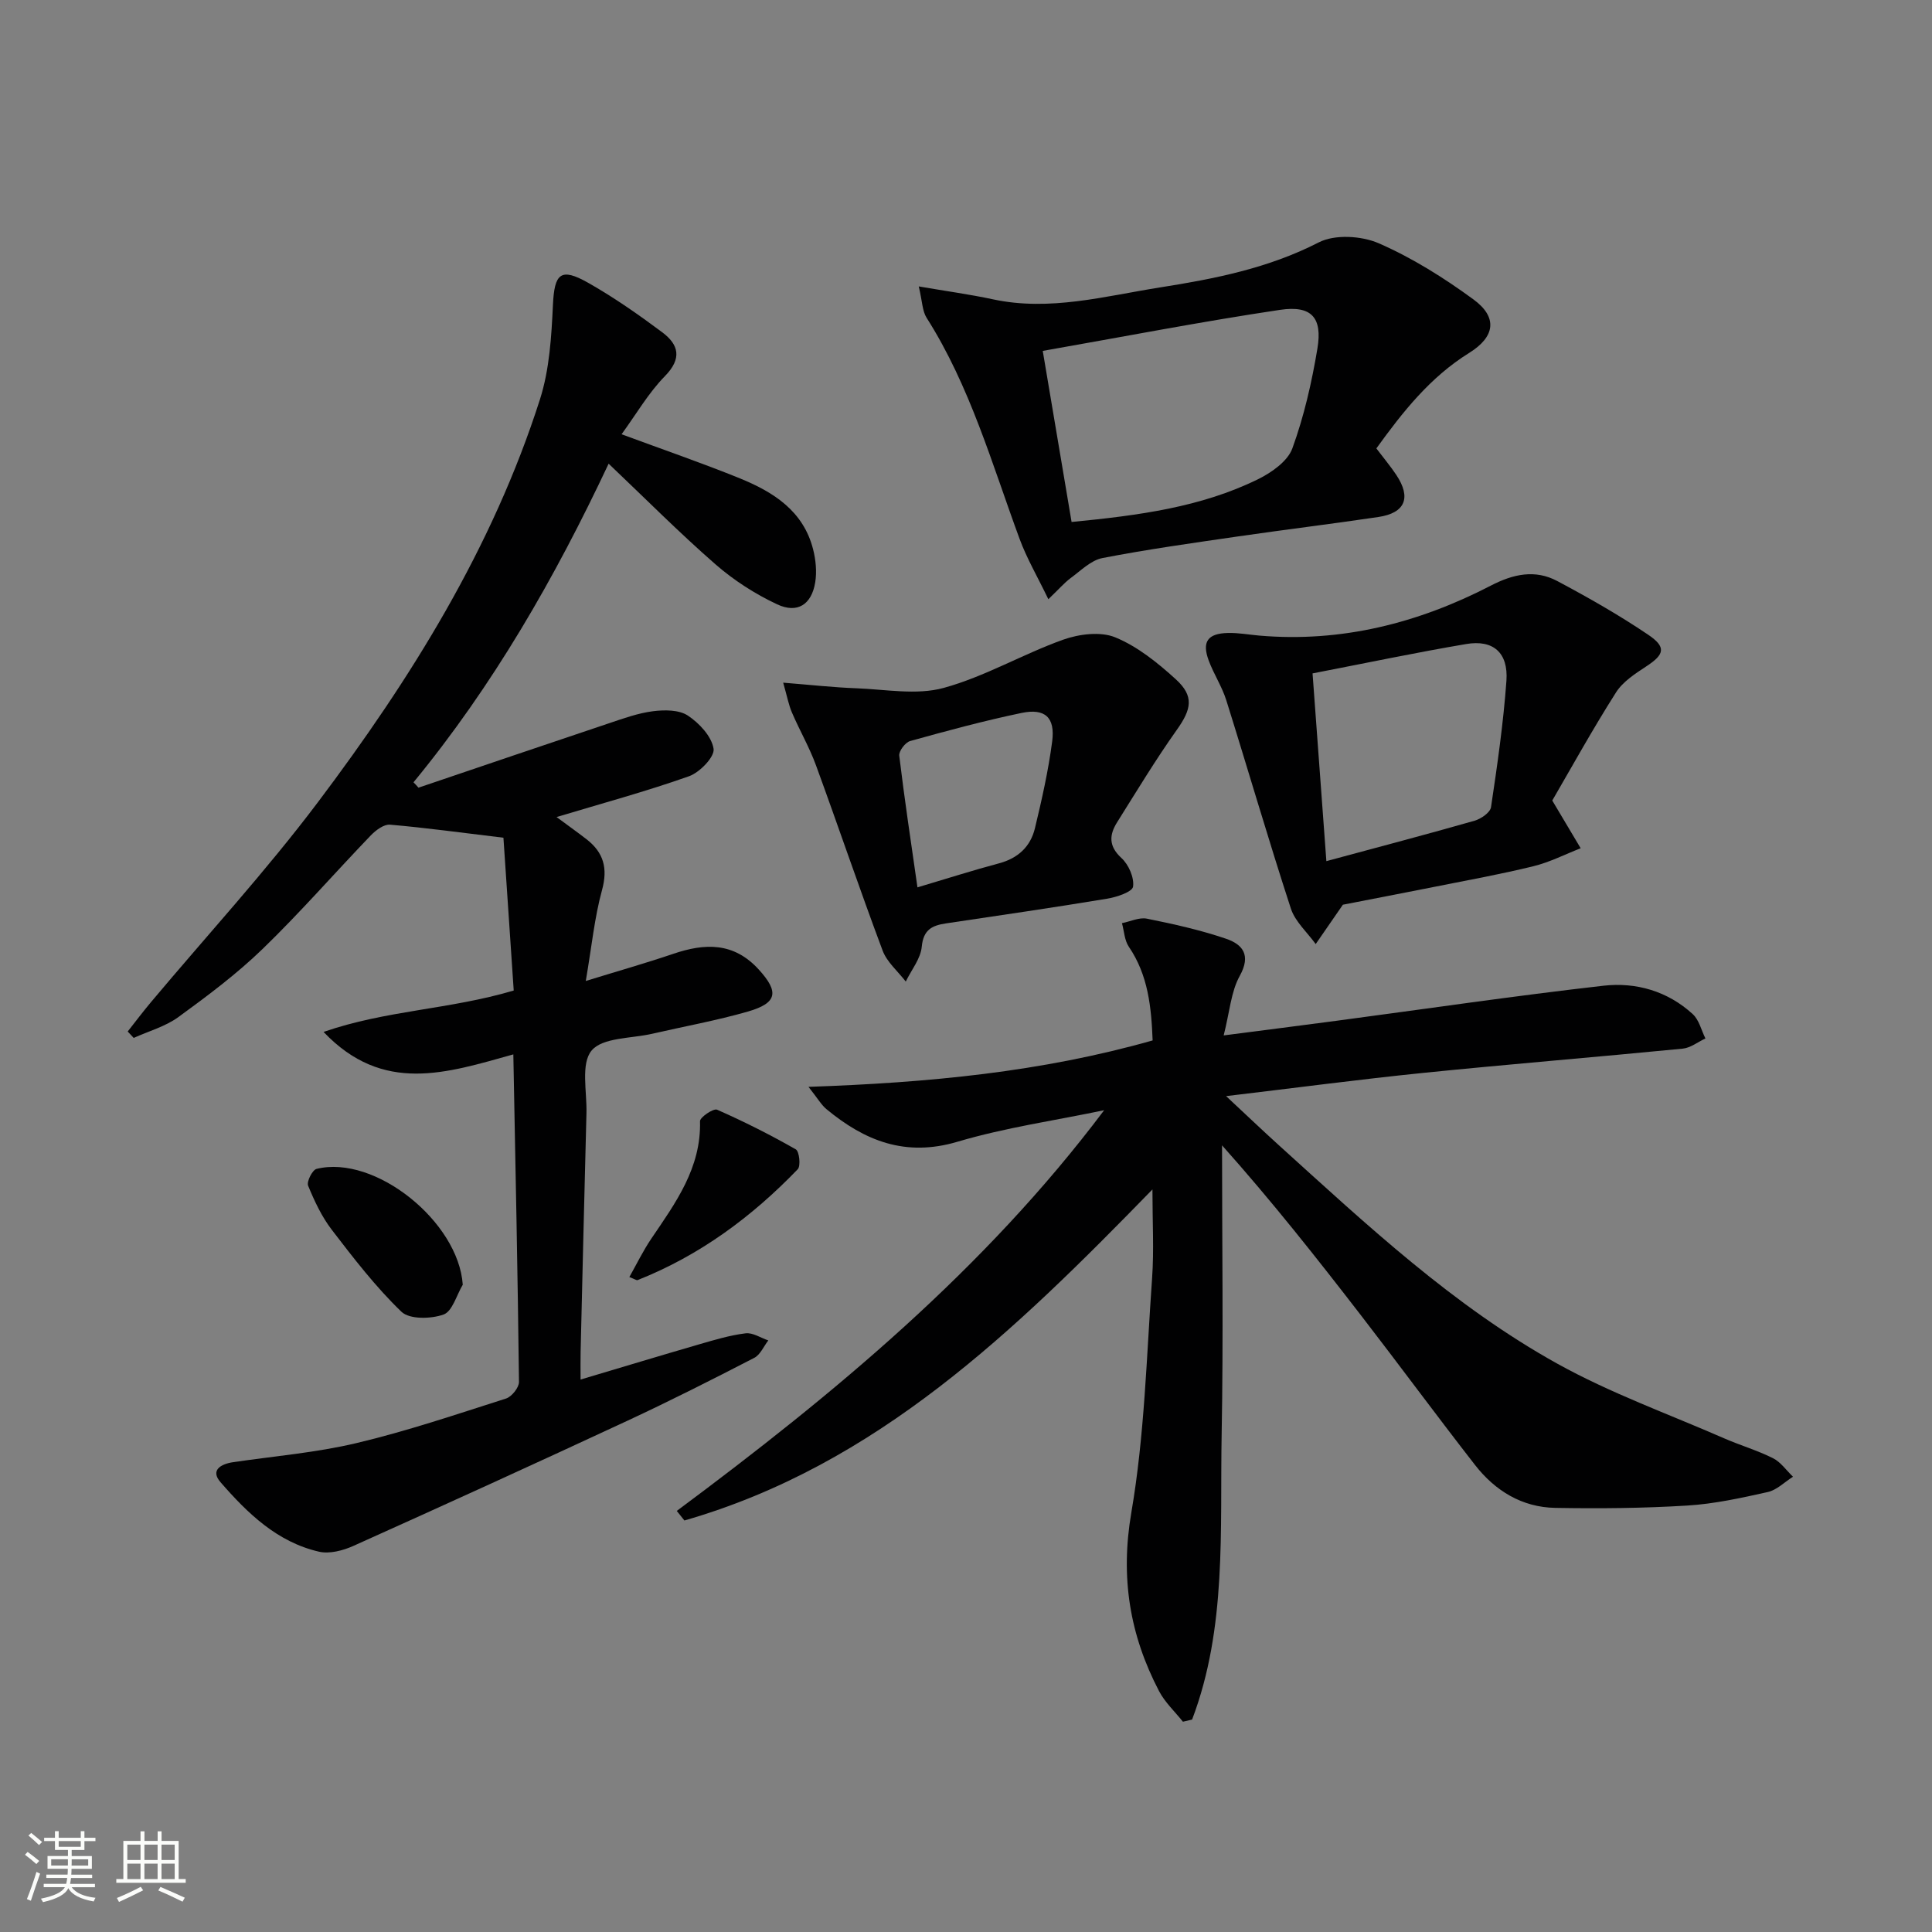 <svg enable-background="new 0 0 400 400" viewBox="0 0 400 400" xmlns="http://www.w3.org/2000/svg"><rect x="0" y="0" width="400" height="400" fill="#808080" stroke="none"/><path d="m5.17 384 .55-.58c.85.61 1.65 1.24 2.4 1.87l-.59.64c-.83-.73-1.62-1.38-2.36-1.93m1.22 9.53-.82-.34c.71-1.76 1.37-3.64 1.98-5.63.24.13.5.25.76.36-.6 1.67-1.24 3.54-1.92 5.61m-.5-13.5.57-.54c.56.44 1.31 1.06 2.26 1.87l-.64.64c-.68-.66-1.41-1.32-2.19-1.97m3.25.46h2.24v-1.36h.77v1.36h4.57v-1.36h.76v1.36h2.28v.69h-2.28v1.84h-2.64v1.26h4.18v2.64h-4.21c0 .45-.02.86-.05 1.21h4.32v.69h-4.38c-.04.34-.1.75-.19 1.22h5.15v.69h-4.82c.87 1.19 2.51 1.92 4.93 2.19-.17.31-.3.57-.37.76-2.77-.49-4.52-1.41-5.26-2.76-.56 1.26-2.3 2.23-5.24 2.9-.12-.24-.26-.48-.43-.72 2.73-.55 4.38-1.34 4.96-2.38h-4.38v-.69h4.65c.1-.38.17-.79.21-1.22h-4.32v-.69h4.4c.03-.34.05-.75.05-1.21h-4.2v-2.64h4.23v-1.26h-2.69v-1.84h-2.24zm1.46 4.46v1.29h3.45c.01-.4.02-.57.01-.53v-.32-.45h-3.46zm1.55-2.59h4.57v-1.19h-4.57zm6.11 2.59h-3.42v.77c-.01.19-.01.37-.02.53h3.44z" fill="#fbfcfa"/><path d="m32.63 379.16h.82v1.98h3.54v7.89h1.46v.78h-14.37v-.78h1.46v-7.89h3.55v-1.98h.82v1.98h2.73v-1.98zm-3.49 11.48.5.73c-1.61.82-3.28 1.63-5 2.41-.13-.27-.28-.55-.44-.82 1.75-.72 3.4-1.49 4.94-2.32m-2.78-5.55h2.73v-3.18h-2.73zm0 3.95h2.73v-3.2h-2.73zm3.54-3.95h2.73v-3.18h-2.73zm0 3.95h2.73v-3.2h-2.73zm7.89 4.68c-1.84-.92-3.51-1.7-5.02-2.32l.45-.73c1.89.8 3.57 1.55 5.04 2.23zm-1.62-11.81h-2.73v3.18h2.73zm-2.73 7.13h2.73v-3.2h-2.73z" fill="#fbfcfa"/><g fill="#010102"><path d="m140.12 312.82c32.56-24.22 63.68-49.97 88.48-82.96-10.14 2.12-20.48 3.59-30.38 6.53-10.75 3.19-19.18-.18-27.12-6.76-1.05-.87-1.76-2.15-3.71-4.61 24.94-.86 48.23-3.08 71.25-9.61-.27-6.87-.91-13.49-4.93-19.4-.9-1.33-.97-3.24-1.42-4.88 1.73-.34 3.57-1.25 5.16-.93 5.52 1.11 11.05 2.34 16.37 4.15 3.43 1.16 5.26 3.36 2.86 7.69-1.82 3.28-2.08 7.42-3.33 12.33 8.69-1.13 16.03-2.05 23.37-3.03 18.42-2.45 36.82-5.16 55.28-7.26 6.72-.76 13.28 1.12 18.47 5.89 1.31 1.2 1.77 3.33 2.62 5.03-1.56.73-3.08 1.95-4.7 2.11-17.86 1.75-35.75 3.2-53.61 5.01-13.2 1.34-26.36 3.09-40.93 4.82 4.27 3.98 7.57 7.13 10.96 10.2 18.14 16.42 36.08 33.24 57.61 45.19 10.98 6.1 22.97 10.4 34.52 15.45 3.34 1.46 6.88 2.49 10.13 4.12 1.62.81 2.78 2.53 4.15 3.84-1.73 1.09-3.34 2.75-5.22 3.17-5.5 1.23-11.09 2.46-16.69 2.8-9.08.56-18.21.64-27.31.48-6.88-.12-12.45-3.54-16.61-8.88-7.97-10.23-15.66-20.68-23.59-30.95-9.15-11.85-18.42-23.61-28.79-35.23 0 19.95.29 39.9-.08 59.84-.37 19.85 1.11 40.01-6.12 59.05-.63.15-1.26.3-1.9.44-1.67-2.1-3.72-4-4.94-6.33-6.08-11.64-8.04-23.55-5.74-36.97 2.74-15.97 3.15-32.34 4.3-48.56.41-5.77.07-11.6.07-18.34-28.44 29.21-57.07 57.09-96.9 68.54-.53-.67-1.05-1.33-1.58-1.98z"/><path d="m86.64 163.08c13.16-4.46 26.32-8.94 39.49-13.35 2.98-1 5.99-2.09 9.08-2.48 2.37-.3 5.37-.31 7.2.9 2.37 1.57 4.93 4.31 5.33 6.88.26 1.65-2.86 4.89-5.08 5.68-8.86 3.14-17.95 5.6-27.43 8.45 2.09 1.55 4.16 3.02 6.18 4.58 3.55 2.74 4.48 6 3.23 10.55-1.56 5.69-2.13 11.65-3.36 18.81 6.87-2.12 12.52-3.72 18.08-5.61 6.6-2.25 12.58-2.45 17.78 3.29 4.13 4.56 3.85 6.87-2.26 8.64-6.52 1.88-13.23 3.08-19.85 4.61-4.34 1-10.27.74-12.55 3.48-2.27 2.73-.94 8.51-1.06 12.96-.43 16.47-.82 32.94-1.21 49.41-.04 1.65-.01 3.3-.01 5.74 8.48-2.52 16.49-4.95 24.52-7.28 3.18-.92 6.38-1.89 9.64-2.29 1.49-.19 3.13.94 4.71 1.47-.96 1.23-1.65 2.96-2.91 3.61-8.7 4.49-17.45 8.92-26.33 13.05-18.83 8.76-37.72 17.37-56.66 25.88-2.15.97-4.95 1.7-7.13 1.2-8.65-1.99-14.81-7.97-20.38-14.38-2.16-2.48.03-3.77 2.6-4.15 8.54-1.26 17.21-1.97 25.57-3.96 10.46-2.48 20.68-5.95 30.94-9.22 1.18-.38 2.69-2.27 2.68-3.44-.26-22.43-.73-44.86-1.17-67.81-13.79 3.84-26.96 8.31-39.29-4.65 12.95-4.5 25.98-4.61 39.37-8.57-.72-10.72-1.47-21.82-2.13-31.64-8.86-1.06-16.15-2.07-23.48-2.7-1.27-.11-2.95 1.15-3.98 2.22-7.5 7.8-14.62 15.98-22.39 23.5-5.35 5.18-11.39 9.7-17.43 14.1-2.7 1.97-6.15 2.92-9.27 4.33-.41-.44-.83-.89-1.24-1.33 1.6-2.03 3.16-4.1 4.82-6.08 11.54-13.76 23.74-27.03 34.53-41.35 19.27-25.58 36.17-52.67 46.01-83.47 1.97-6.18 2.37-12.99 2.68-19.54.31-6.5 1.57-7.81 7.31-4.56 5.33 3.02 10.39 6.56 15.31 10.23 3.43 2.56 4.16 5.42.55 9.1-3.4 3.47-5.9 7.82-8.96 12.02 8.71 3.22 16.69 5.96 24.49 9.13 6.94 2.82 13.14 6.74 15.16 14.67.56 2.2.8 4.65.44 6.87-.75 4.57-3.67 6.51-7.88 4.54-4.57-2.14-9-4.99-12.8-8.31-7.48-6.53-14.5-13.6-22.09-20.81-11.14 23.68-23.93 45.95-40.4 65.97.36.34.69.73 1.03 1.11z"/><path d="m217.05 124.06c-2.3-4.76-4.48-8.48-5.94-12.45-5.74-15.56-10.25-31.62-19.27-45.82-.89-1.4-.88-3.37-1.62-6.49 5.8 1 10.61 1.65 15.35 2.67 11.78 2.53 23.15-.65 34.59-2.46 11.29-1.78 22.42-3.96 32.86-9.32 3.32-1.71 8.86-1.38 12.44.18 6.92 3.02 13.48 7.14 19.6 11.62 5.07 3.71 4.49 7.74-.89 11.08-8.11 5.04-13.79 12.27-19.21 19.77 1.55 2.05 2.94 3.7 4.13 5.49 3.14 4.71 1.85 7.88-3.72 8.71-9.69 1.44-19.42 2.62-29.11 4.03-9.36 1.36-18.74 2.67-28.02 4.47-2.39.47-4.5 2.63-6.62 4.18-1.29.97-2.36 2.23-4.57 4.34zm4.81-15.99c13.97-1.36 26.78-3.06 38.58-8.84 2.81-1.38 6.16-3.73 7.13-6.4 2.42-6.65 4.02-13.68 5.19-20.69 1.06-6.38-1.22-8.96-7.73-7.99-16.17 2.41-32.24 5.53-49.14 8.5 2 11.89 3.94 23.39 5.97 35.42z"/><path d="m321.38 165.74c2.46 4.14 4.17 7.01 5.88 9.88-3.25 1.27-6.42 2.9-9.78 3.72-6.76 1.66-13.62 2.9-20.45 4.26-6.82 1.36-13.64 2.66-19 3.71-2.34 3.39-3.99 5.77-5.63 8.15-1.75-2.44-4.25-4.63-5.14-7.35-4.67-14.32-8.87-28.79-13.38-43.16-.89-2.82-2.58-5.38-3.62-8.17-1.46-3.91-.24-5.64 4-5.73 2.14-.05 4.29.35 6.44.54 17.05 1.47 32.96-2.58 47.97-10.35 4.64-2.4 9.15-3.38 13.73-.95 6.43 3.42 12.79 7.04 18.82 11.11 3.84 2.59 3.37 4.11-.35 6.55-2.31 1.52-4.88 3.17-6.3 5.42-4.87 7.66-9.26 15.62-13.19 22.37zm-46.77 12.55c10.88-2.94 20.81-5.55 30.68-8.37 1.34-.38 3.25-1.7 3.41-2.81 1.3-8.69 2.56-17.41 3.19-26.17.41-5.81-2.74-8.55-8.33-7.6-10.44 1.77-20.8 3.95-31.81 6.08.95 12.92 1.87 25.43 2.86 38.87z"/><path d="m162.15 141.34c5.75.46 10.46.99 15.19 1.16 6.03.23 12.42 1.46 18.02-.07 8.51-2.33 16.35-6.98 24.72-9.98 3.31-1.18 7.75-1.75 10.81-.5 4.61 1.89 8.79 5.27 12.54 8.68 3.86 3.51 3.24 6.22.23 10.46-4.39 6.18-8.32 12.7-12.36 19.13-1.64 2.61-1.82 4.94.88 7.42 1.49 1.36 2.67 4.05 2.41 5.93-.15 1.08-3.38 2.17-5.34 2.49-11.11 1.84-22.26 3.46-33.4 5.12-2.88.43-4.68 1.3-5.01 4.83-.23 2.48-2.15 4.81-3.31 7.21-1.64-2.13-3.9-4.02-4.8-6.43-4.77-12.73-9.13-25.61-13.8-38.37-1.36-3.72-3.38-7.2-4.95-10.86-.68-1.55-.99-3.28-1.83-6.22zm27.8 42.38c6.15-1.83 11.49-3.54 16.9-4.98 3.93-1.05 6.5-3.46 7.42-7.25 1.43-5.94 2.78-11.93 3.57-17.97.65-4.98-1.46-6.93-6.35-5.91-7.76 1.62-15.43 3.69-23.07 5.82-.99.28-2.36 2.09-2.24 3.03 1.08 8.98 2.43 17.92 3.77 27.26z"/><path d="m95.81 265.99c-1.29 2.15-2.15 5.52-3.98 6.17-2.6.93-7.04 1.03-8.71-.57-5.32-5.12-9.89-11.06-14.41-16.95-2.09-2.72-3.61-5.97-4.92-9.16-.34-.83.88-3.25 1.74-3.47 12.09-3.01 29.39 10.9 30.28 23.98z"/><path d="m130.3 264.4c1.54-2.73 2.86-5.46 4.54-7.94 5.03-7.42 10.35-14.65 10.09-24.33-.02-.81 2.79-2.71 3.53-2.38 5.57 2.45 11.02 5.2 16.3 8.21.73.42 1.06 3.44.4 4.12-9.49 9.86-20.33 17.87-33.15 22.95-.22.08-.58-.2-1.71-.63z"/></g></svg>
